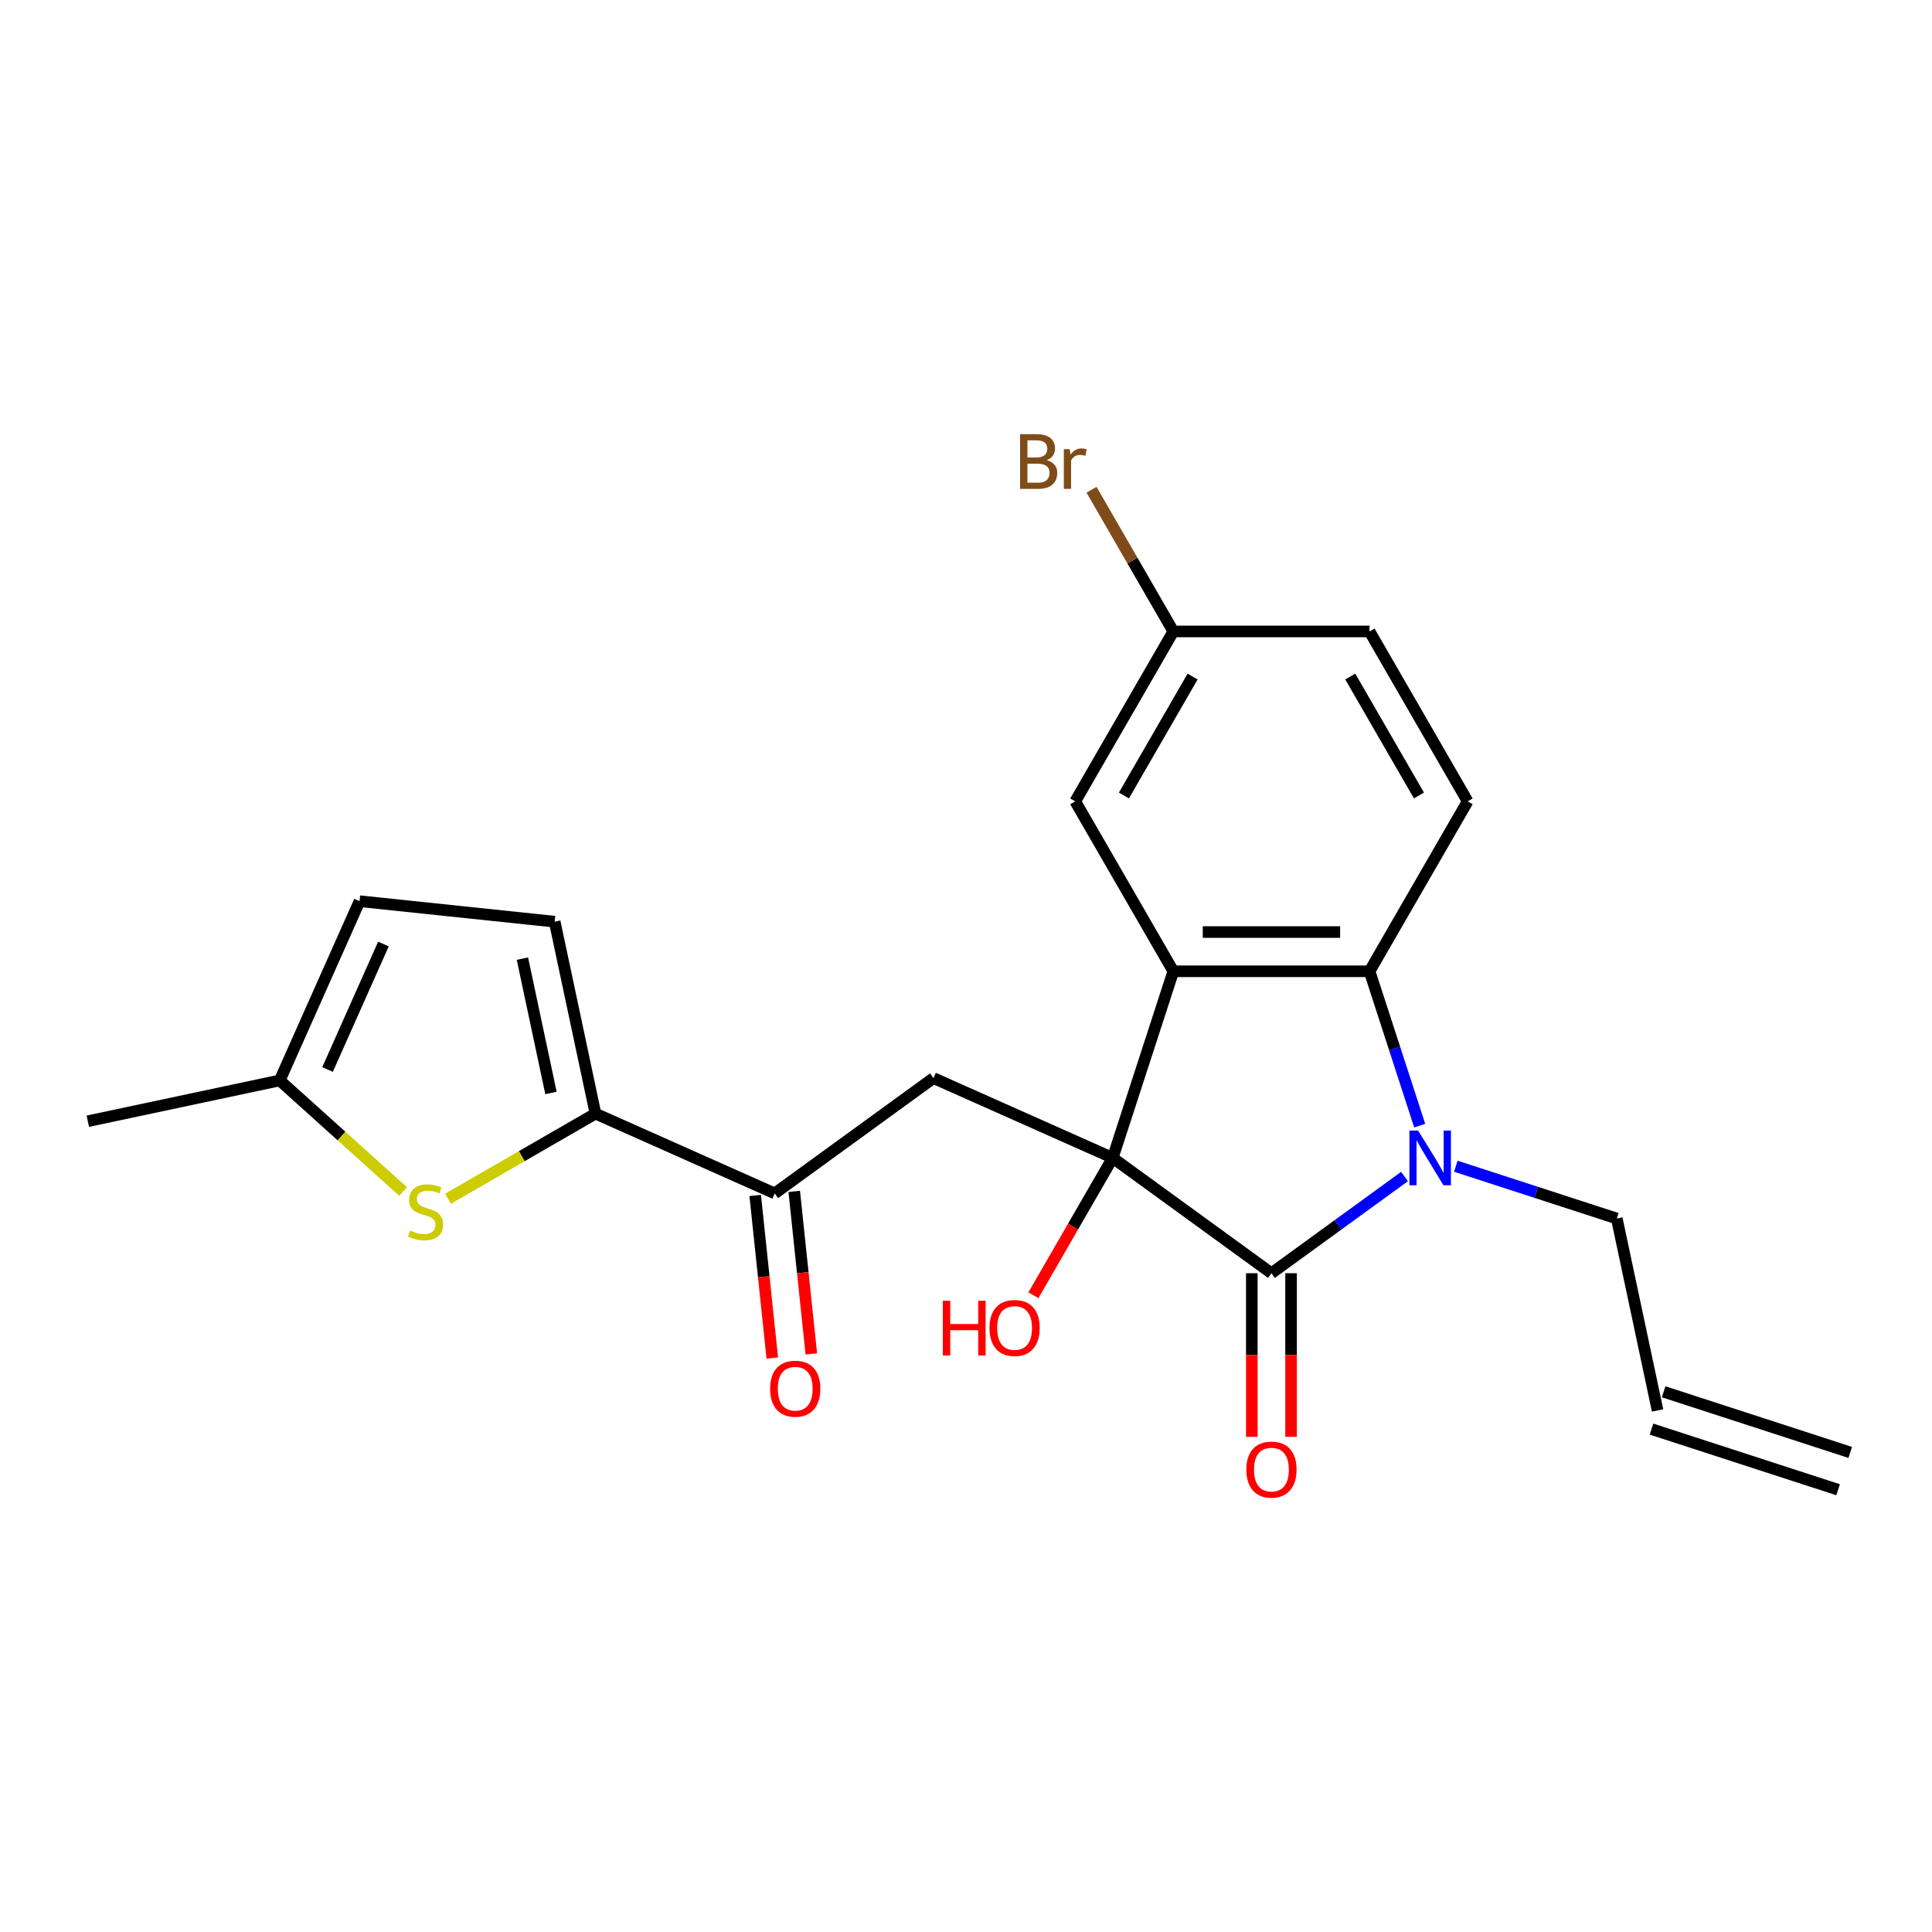 <?xml version='1.0' encoding='iso-8859-1'?>
<svg version='1.1' baseProfile='full'
              xmlns='http://www.w3.org/2000/svg'
                      xmlns:rdkit='http://www.rdkit.org/xml'
                      xmlns:xlink='http://www.w3.org/1999/xlink'
                  xml:space='preserve'
width='1000px' height='1000px' viewBox='0 0 1000 1000'>
<!-- END OF HEADER -->
<rect style='opacity:1.0;fill:#FFFFFF;stroke:none' width='1000' height='1000' x='0' y='0'> </rect>
<path class='bond-0' d='M 575.933,599.322 L 658.095,659.016' style='fill:none;fill-rule:evenodd;stroke:#000000;stroke-width:6px;stroke-linecap:butt;stroke-linejoin:miter;stroke-opacity:1' />
<path class='bond-1' d='M 575.933,599.322 L 607.316,502.735' style='fill:none;fill-rule:evenodd;stroke:#000000;stroke-width:6px;stroke-linecap:butt;stroke-linejoin:miter;stroke-opacity:1' />
<path class='bond-4' d='M 575.933,599.322 L 483.155,558.015' style='fill:none;fill-rule:evenodd;stroke:#000000;stroke-width:6px;stroke-linecap:butt;stroke-linejoin:miter;stroke-opacity:1' />
<path class='bond-14' d='M 575.933,599.322 L 555.41,634.868' style='fill:none;fill-rule:evenodd;stroke:#000000;stroke-width:6px;stroke-linecap:butt;stroke-linejoin:miter;stroke-opacity:1' />
<path class='bond-14' d='M 555.41,634.868 L 534.888,670.415' style='fill:none;fill-rule:evenodd;stroke:#FF0000;stroke-width:6px;stroke-linecap:butt;stroke-linejoin:miter;stroke-opacity:1' />
<path class='bond-2' d='M 658.095,659.016 L 692.536,633.993' style='fill:none;fill-rule:evenodd;stroke:#000000;stroke-width:6px;stroke-linecap:butt;stroke-linejoin:miter;stroke-opacity:1' />
<path class='bond-2' d='M 692.536,633.993 L 726.978,608.97' style='fill:none;fill-rule:evenodd;stroke:#0000FF;stroke-width:6px;stroke-linecap:butt;stroke-linejoin:miter;stroke-opacity:1' />
<path class='bond-13' d='M 647.939,659.016 L 647.939,701.365' style='fill:none;fill-rule:evenodd;stroke:#000000;stroke-width:6px;stroke-linecap:butt;stroke-linejoin:miter;stroke-opacity:1' />
<path class='bond-13' d='M 647.939,701.365 L 647.939,743.715' style='fill:none;fill-rule:evenodd;stroke:#FF0000;stroke-width:6px;stroke-linecap:butt;stroke-linejoin:miter;stroke-opacity:1' />
<path class='bond-13' d='M 668.25,659.016 L 668.25,701.365' style='fill:none;fill-rule:evenodd;stroke:#000000;stroke-width:6px;stroke-linecap:butt;stroke-linejoin:miter;stroke-opacity:1' />
<path class='bond-13' d='M 668.25,701.365 L 668.25,743.715' style='fill:none;fill-rule:evenodd;stroke:#FF0000;stroke-width:6px;stroke-linecap:butt;stroke-linejoin:miter;stroke-opacity:1' />
<path class='bond-3' d='M 607.316,502.735 L 708.873,502.735' style='fill:none;fill-rule:evenodd;stroke:#000000;stroke-width:6px;stroke-linecap:butt;stroke-linejoin:miter;stroke-opacity:1' />
<path class='bond-3' d='M 622.55,482.424 L 693.64,482.424' style='fill:none;fill-rule:evenodd;stroke:#000000;stroke-width:6px;stroke-linecap:butt;stroke-linejoin:miter;stroke-opacity:1' />
<path class='bond-12' d='M 607.316,502.735 L 556.537,414.784' style='fill:none;fill-rule:evenodd;stroke:#000000;stroke-width:6px;stroke-linecap:butt;stroke-linejoin:miter;stroke-opacity:1' />
<path class='bond-16' d='M 753.535,603.637 L 795.189,617.171' style='fill:none;fill-rule:evenodd;stroke:#0000FF;stroke-width:6px;stroke-linecap:butt;stroke-linejoin:miter;stroke-opacity:1' />
<path class='bond-16' d='M 795.189,617.171 L 836.843,630.705' style='fill:none;fill-rule:evenodd;stroke:#000000;stroke-width:6px;stroke-linecap:butt;stroke-linejoin:miter;stroke-opacity:1' />
<path class='bond-23' d='M 734.831,582.623 L 721.852,542.679' style='fill:none;fill-rule:evenodd;stroke:#0000FF;stroke-width:6px;stroke-linecap:butt;stroke-linejoin:miter;stroke-opacity:1' />
<path class='bond-23' d='M 721.852,542.679 L 708.873,502.735' style='fill:none;fill-rule:evenodd;stroke:#000000;stroke-width:6px;stroke-linecap:butt;stroke-linejoin:miter;stroke-opacity:1' />
<path class='bond-10' d='M 708.873,502.735 L 759.652,414.784' style='fill:none;fill-rule:evenodd;stroke:#000000;stroke-width:6px;stroke-linecap:butt;stroke-linejoin:miter;stroke-opacity:1' />
<path class='bond-7' d='M 483.155,558.015 L 400.994,617.709' style='fill:none;fill-rule:evenodd;stroke:#000000;stroke-width:6px;stroke-linecap:butt;stroke-linejoin:miter;stroke-opacity:1' />
<path class='bond-5' d='M 308.216,576.402 L 400.994,617.709' style='fill:none;fill-rule:evenodd;stroke:#000000;stroke-width:6px;stroke-linecap:butt;stroke-linejoin:miter;stroke-opacity:1' />
<path class='bond-6' d='M 308.216,576.402 L 270.05,598.437' style='fill:none;fill-rule:evenodd;stroke:#000000;stroke-width:6px;stroke-linecap:butt;stroke-linejoin:miter;stroke-opacity:1' />
<path class='bond-6' d='M 270.05,598.437 L 231.884,620.472' style='fill:none;fill-rule:evenodd;stroke:#CCCC00;stroke-width:6px;stroke-linecap:butt;stroke-linejoin:miter;stroke-opacity:1' />
<path class='bond-8' d='M 308.216,576.402 L 287.101,477.063' style='fill:none;fill-rule:evenodd;stroke:#000000;stroke-width:6px;stroke-linecap:butt;stroke-linejoin:miter;stroke-opacity:1' />
<path class='bond-8' d='M 285.181,565.724 L 270.401,496.187' style='fill:none;fill-rule:evenodd;stroke:#000000;stroke-width:6px;stroke-linecap:butt;stroke-linejoin:miter;stroke-opacity:1' />
<path class='bond-9' d='M 208.646,616.719 L 176.719,587.972' style='fill:none;fill-rule:evenodd;stroke:#CCCC00;stroke-width:6px;stroke-linecap:butt;stroke-linejoin:miter;stroke-opacity:1' />
<path class='bond-9' d='M 176.719,587.972 L 144.793,559.225' style='fill:none;fill-rule:evenodd;stroke:#000000;stroke-width:6px;stroke-linecap:butt;stroke-linejoin:miter;stroke-opacity:1' />
<path class='bond-15' d='M 390.894,618.771 L 395.315,660.842' style='fill:none;fill-rule:evenodd;stroke:#000000;stroke-width:6px;stroke-linecap:butt;stroke-linejoin:miter;stroke-opacity:1' />
<path class='bond-15' d='M 395.315,660.842 L 399.737,702.913' style='fill:none;fill-rule:evenodd;stroke:#FF0000;stroke-width:6px;stroke-linecap:butt;stroke-linejoin:miter;stroke-opacity:1' />
<path class='bond-15' d='M 411.094,616.647 L 415.516,658.719' style='fill:none;fill-rule:evenodd;stroke:#000000;stroke-width:6px;stroke-linecap:butt;stroke-linejoin:miter;stroke-opacity:1' />
<path class='bond-15' d='M 415.516,658.719 L 419.938,700.79' style='fill:none;fill-rule:evenodd;stroke:#FF0000;stroke-width:6px;stroke-linecap:butt;stroke-linejoin:miter;stroke-opacity:1' />
<path class='bond-11' d='M 287.101,477.063 L 186.1,466.448' style='fill:none;fill-rule:evenodd;stroke:#000000;stroke-width:6px;stroke-linecap:butt;stroke-linejoin:miter;stroke-opacity:1' />
<path class='bond-22' d='M 144.793,559.225 L 45.455,580.34' style='fill:none;fill-rule:evenodd;stroke:#000000;stroke-width:6px;stroke-linecap:butt;stroke-linejoin:miter;stroke-opacity:1' />
<path class='bond-25' d='M 144.793,559.225 L 186.1,466.448' style='fill:none;fill-rule:evenodd;stroke:#000000;stroke-width:6px;stroke-linecap:butt;stroke-linejoin:miter;stroke-opacity:1' />
<path class='bond-25' d='M 169.544,553.57 L 198.459,488.626' style='fill:none;fill-rule:evenodd;stroke:#000000;stroke-width:6px;stroke-linecap:butt;stroke-linejoin:miter;stroke-opacity:1' />
<path class='bond-24' d='M 759.652,414.784 L 708.873,326.832' style='fill:none;fill-rule:evenodd;stroke:#000000;stroke-width:6px;stroke-linecap:butt;stroke-linejoin:miter;stroke-opacity:1' />
<path class='bond-24' d='M 734.445,411.747 L 698.9,350.181' style='fill:none;fill-rule:evenodd;stroke:#000000;stroke-width:6px;stroke-linecap:butt;stroke-linejoin:miter;stroke-opacity:1' />
<path class='bond-18' d='M 556.537,414.784 L 607.316,326.832' style='fill:none;fill-rule:evenodd;stroke:#000000;stroke-width:6px;stroke-linecap:butt;stroke-linejoin:miter;stroke-opacity:1' />
<path class='bond-18' d='M 581.744,411.747 L 617.289,350.181' style='fill:none;fill-rule:evenodd;stroke:#000000;stroke-width:6px;stroke-linecap:butt;stroke-linejoin:miter;stroke-opacity:1' />
<path class='bond-17' d='M 836.843,630.705 L 857.958,730.043' style='fill:none;fill-rule:evenodd;stroke:#000000;stroke-width:6px;stroke-linecap:butt;stroke-linejoin:miter;stroke-opacity:1' />
<path class='bond-19' d='M 854.82,739.702 L 951.407,771.085' style='fill:none;fill-rule:evenodd;stroke:#000000;stroke-width:6px;stroke-linecap:butt;stroke-linejoin:miter;stroke-opacity:1' />
<path class='bond-19' d='M 861.097,720.385 L 957.684,751.768' style='fill:none;fill-rule:evenodd;stroke:#000000;stroke-width:6px;stroke-linecap:butt;stroke-linejoin:miter;stroke-opacity:1' />
<path class='bond-20' d='M 607.316,326.832 L 708.873,326.832' style='fill:none;fill-rule:evenodd;stroke:#000000;stroke-width:6px;stroke-linecap:butt;stroke-linejoin:miter;stroke-opacity:1' />
<path class='bond-21' d='M 607.316,326.832 L 586.146,290.165' style='fill:none;fill-rule:evenodd;stroke:#000000;stroke-width:6px;stroke-linecap:butt;stroke-linejoin:miter;stroke-opacity:1' />
<path class='bond-21' d='M 586.146,290.165 L 564.976,253.498' style='fill:none;fill-rule:evenodd;stroke:#7F4C19;stroke-width:6px;stroke-linecap:butt;stroke-linejoin:miter;stroke-opacity:1' />
<path  class='atom-3' d='M 733.996 585.162
L 743.276 600.162
Q 744.196 601.642, 745.676 604.322
Q 747.156 607.002, 747.236 607.162
L 747.236 585.162
L 750.996 585.162
L 750.996 613.482
L 747.116 613.482
L 737.156 597.082
Q 735.996 595.162, 734.756 592.962
Q 733.556 590.762, 733.196 590.082
L 733.196 613.482
L 729.516 613.482
L 729.516 585.162
L 733.996 585.162
' fill='#0000FF'/>
<path  class='atom-7' d='M 212.265 636.901
Q 212.585 637.021, 213.905 637.581
Q 215.225 638.141, 216.665 638.501
Q 218.145 638.821, 219.585 638.821
Q 222.265 638.821, 223.825 637.541
Q 225.385 636.221, 225.385 633.941
Q 225.385 632.381, 224.585 631.421
Q 223.825 630.461, 222.625 629.941
Q 221.425 629.421, 219.425 628.821
Q 216.905 628.061, 215.385 627.341
Q 213.905 626.621, 212.825 625.101
Q 211.785 623.581, 211.785 621.021
Q 211.785 617.461, 214.185 615.261
Q 216.625 613.061, 221.425 613.061
Q 224.705 613.061, 228.425 614.621
L 227.505 617.701
Q 224.105 616.301, 221.545 616.301
Q 218.785 616.301, 217.265 617.461
Q 215.745 618.581, 215.785 620.541
Q 215.785 622.061, 216.545 622.981
Q 217.345 623.901, 218.465 624.421
Q 219.625 624.941, 221.545 625.541
Q 224.105 626.341, 225.625 627.141
Q 227.145 627.941, 228.225 629.581
Q 229.345 631.181, 229.345 633.941
Q 229.345 637.861, 226.705 639.981
Q 224.105 642.061, 219.745 642.061
Q 217.225 642.061, 215.305 641.501
Q 213.425 640.981, 211.185 640.061
L 212.265 636.901
' fill='#CCCC00'/>
<path  class='atom-14' d='M 645.095 760.654
Q 645.095 753.854, 648.455 750.054
Q 651.815 746.254, 658.095 746.254
Q 664.375 746.254, 667.735 750.054
Q 671.095 753.854, 671.095 760.654
Q 671.095 767.534, 667.695 771.454
Q 664.295 775.334, 658.095 775.334
Q 651.855 775.334, 648.455 771.454
Q 645.095 767.574, 645.095 760.654
M 658.095 772.134
Q 662.415 772.134, 664.735 769.254
Q 667.095 766.334, 667.095 760.654
Q 667.095 755.094, 664.735 752.294
Q 662.415 749.454, 658.095 749.454
Q 653.775 749.454, 651.415 752.254
Q 649.095 755.054, 649.095 760.654
Q 649.095 766.374, 651.415 769.254
Q 653.775 772.134, 658.095 772.134
' fill='#FF0000'/>
<path  class='atom-15' d='M 487.994 673.274
L 491.834 673.274
L 491.834 685.314
L 506.314 685.314
L 506.314 673.274
L 510.154 673.274
L 510.154 701.594
L 506.314 701.594
L 506.314 688.514
L 491.834 688.514
L 491.834 701.594
L 487.994 701.594
L 487.994 673.274
' fill='#FF0000'/>
<path  class='atom-15' d='M 512.154 687.354
Q 512.154 680.554, 515.514 676.754
Q 518.874 672.954, 525.154 672.954
Q 531.434 672.954, 534.794 676.754
Q 538.154 680.554, 538.154 687.354
Q 538.154 694.234, 534.754 698.154
Q 531.354 702.034, 525.154 702.034
Q 518.914 702.034, 515.514 698.154
Q 512.154 694.274, 512.154 687.354
M 525.154 698.834
Q 529.474 698.834, 531.794 695.954
Q 534.154 693.034, 534.154 687.354
Q 534.154 681.794, 531.794 678.994
Q 529.474 676.154, 525.154 676.154
Q 520.834 676.154, 518.474 678.954
Q 516.154 681.754, 516.154 687.354
Q 516.154 693.074, 518.474 695.954
Q 520.834 698.834, 525.154 698.834
' fill='#FF0000'/>
<path  class='atom-16' d='M 398.609 718.79
Q 398.609 711.99, 401.969 708.19
Q 405.329 704.39, 411.609 704.39
Q 417.889 704.39, 421.249 708.19
Q 424.609 711.99, 424.609 718.79
Q 424.609 725.67, 421.209 729.59
Q 417.809 733.47, 411.609 733.47
Q 405.369 733.47, 401.969 729.59
Q 398.609 725.71, 398.609 718.79
M 411.609 730.27
Q 415.929 730.27, 418.249 727.39
Q 420.609 724.47, 420.609 718.79
Q 420.609 713.23, 418.249 710.43
Q 415.929 707.59, 411.609 707.59
Q 407.289 707.59, 404.929 710.39
Q 402.609 713.19, 402.609 718.79
Q 402.609 724.51, 404.929 727.39
Q 407.289 730.27, 411.609 730.27
' fill='#FF0000'/>
<path  class='atom-22' d='M 541.757 238.161
Q 544.477 238.921, 545.837 240.601
Q 547.237 242.241, 547.237 244.681
Q 547.237 248.601, 544.717 250.841
Q 542.237 253.041, 537.517 253.041
L 527.997 253.041
L 527.997 224.721
L 536.357 224.721
Q 541.197 224.721, 543.637 226.681
Q 546.077 228.641, 546.077 232.241
Q 546.077 236.521, 541.757 238.161
M 531.797 227.921
L 531.797 236.801
L 536.357 236.801
Q 539.157 236.801, 540.597 235.681
Q 542.077 234.521, 542.077 232.241
Q 542.077 227.921, 536.357 227.921
L 531.797 227.921
M 537.517 249.841
Q 540.277 249.841, 541.757 248.521
Q 543.237 247.201, 543.237 244.681
Q 543.237 242.361, 541.597 241.201
Q 539.997 240.001, 536.917 240.001
L 531.797 240.001
L 531.797 249.841
L 537.517 249.841
' fill='#7F4C19'/>
<path  class='atom-22' d='M 553.677 232.481
L 554.117 235.321
Q 556.277 232.121, 559.797 232.121
Q 560.917 232.121, 562.437 232.521
L 561.837 235.881
Q 560.117 235.481, 559.157 235.481
Q 557.477 235.481, 556.357 236.161
Q 555.277 236.801, 554.397 238.361
L 554.397 253.041
L 550.637 253.041
L 550.637 232.481
L 553.677 232.481
' fill='#7F4C19'/>
</svg>
